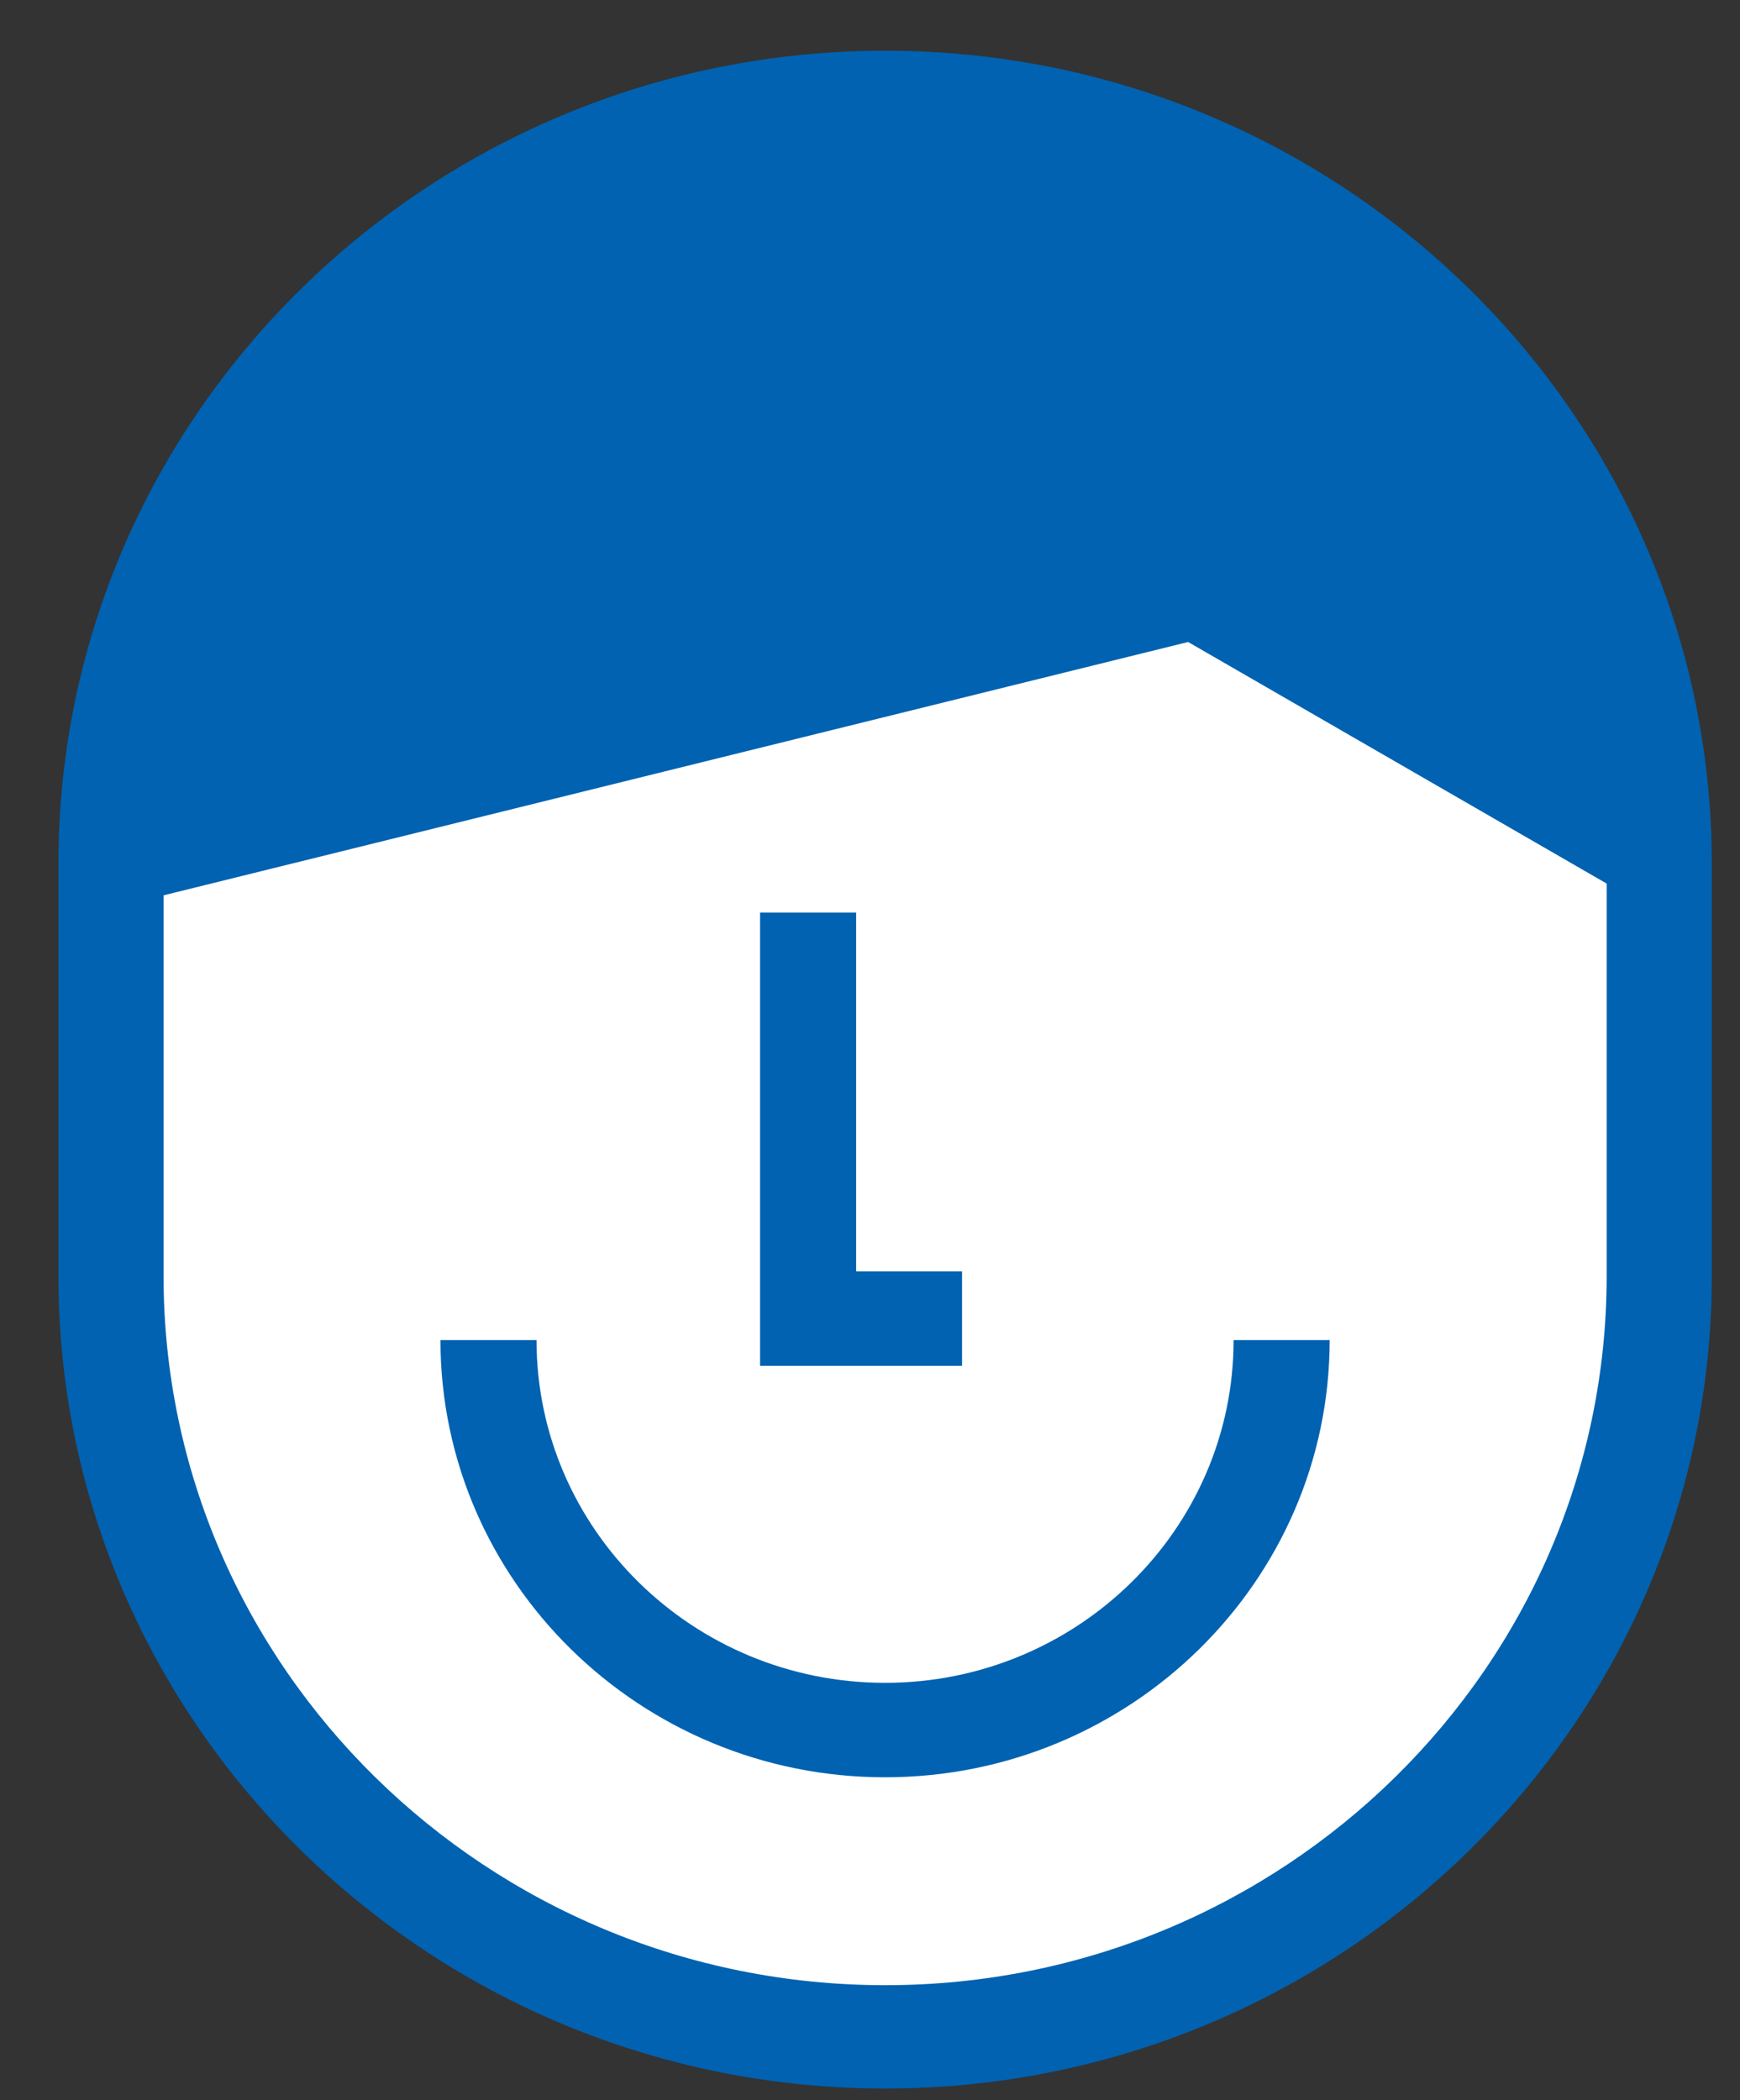 <?xml version="1.0" encoding="UTF-8" standalone="no"?>
<svg width="29px" height="35px" viewBox="0 0 29 35" version="1.1" xmlns="http://www.w3.org/2000/svg" xmlns:xlink="http://www.w3.org/1999/xlink">
    <rect x="0" y="0" width="29" height="35" fill="#333333" stroke="none"/>
    <!-- Generator: Sketch 39.1 (31720) - http://www.bohemiancoding.com/sketch -->
    <title>ico-greeting2</title>
    <desc>Created with Sketch.</desc>
    <defs></defs>
    <g id="Symbols" stroke="none" stroke-width="1" fill="none" fill-rule="evenodd">
        <g id="Group-24">
            <g id="Group-13">
                <path d="M27.653,14.392 C27.652,7.382 21.878,1.705 14.754,1.705 C7.628,1.705 1.851,7.382 1.851,14.392 L1.851,21.263 C1.851,28.264 7.628,33.944 14.754,33.944 C21.878,33.944 27.653,28.264 27.653,21.263 L27.653,14.392 Z" id="Fill-27" fill="#FFFFFF"></path>
                <path d="M14.755,2.567 C8.122,2.567 2.726,7.871 2.726,14.392 L2.726,21.264 C2.726,27.78 8.122,33.084 14.755,33.084 C21.383,33.084 26.778,27.78 26.778,21.264 L26.778,14.392 C26.776,7.871 21.381,2.567 14.755,2.567 M14.755,34.806 C7.157,34.806 0.974,28.731 0.974,21.264 L0.974,14.392 C0.974,6.92 7.157,0.845 14.755,0.845 C22.347,0.845 28.528,6.92 28.53,14.392 L28.53,21.264 C28.53,28.731 22.349,34.806 14.755,34.806" id="Fill-28" fill="#0062B1"></path>
                <polygon id="Fill-29" fill="#0062B1" points="16.034 22.761 12.668 22.761 12.668 15.209 14.269 15.209 14.269 21.187 16.034 21.187"></polygon>
                <path d="M14.755,1.706 C7.627,1.706 1.85,7.383 1.85,14.392 L19.914,9.925 L27.654,14.392 C27.654,7.383 21.878,1.706 14.755,1.706" id="Fill-31" fill="#0062B1"></path>
                <path d="M14.755,2.429 C8.365,2.429 3.11,7.295 2.624,13.455 L19.735,9.225 C19.926,9.176 20.121,9.206 20.286,9.301 L26.846,13.088 C26.183,7.102 21.013,2.429 14.755,2.429 M1.85,15.116 C1.688,15.116 1.529,15.062 1.399,14.964 C1.22,14.826 1.114,14.615 1.114,14.392 C1.114,6.996 7.234,0.983 14.755,0.983 C22.272,0.983 28.389,6.996 28.389,14.392 C28.389,14.651 28.249,14.891 28.019,15.021 C27.793,15.147 27.512,15.15 27.282,15.016 L19.802,10.699 L2.031,15.093 C1.971,15.109 1.911,15.116 1.85,15.116" id="Fill-32" fill="#0062B1"></path>
            </g>
            <path d="M14.751,29.619 C10.666,29.619 7.341,26.35 7.341,22.332 L8.942,22.332 C8.942,25.484 11.549,28.045 14.751,28.045 C17.953,28.045 20.56,25.484 20.56,22.332 L22.161,22.332 C22.161,26.35 18.836,29.619 14.751,29.619" id="Fill-30" fill="#0062B1"></path>
        </g>
    </g>
</svg>